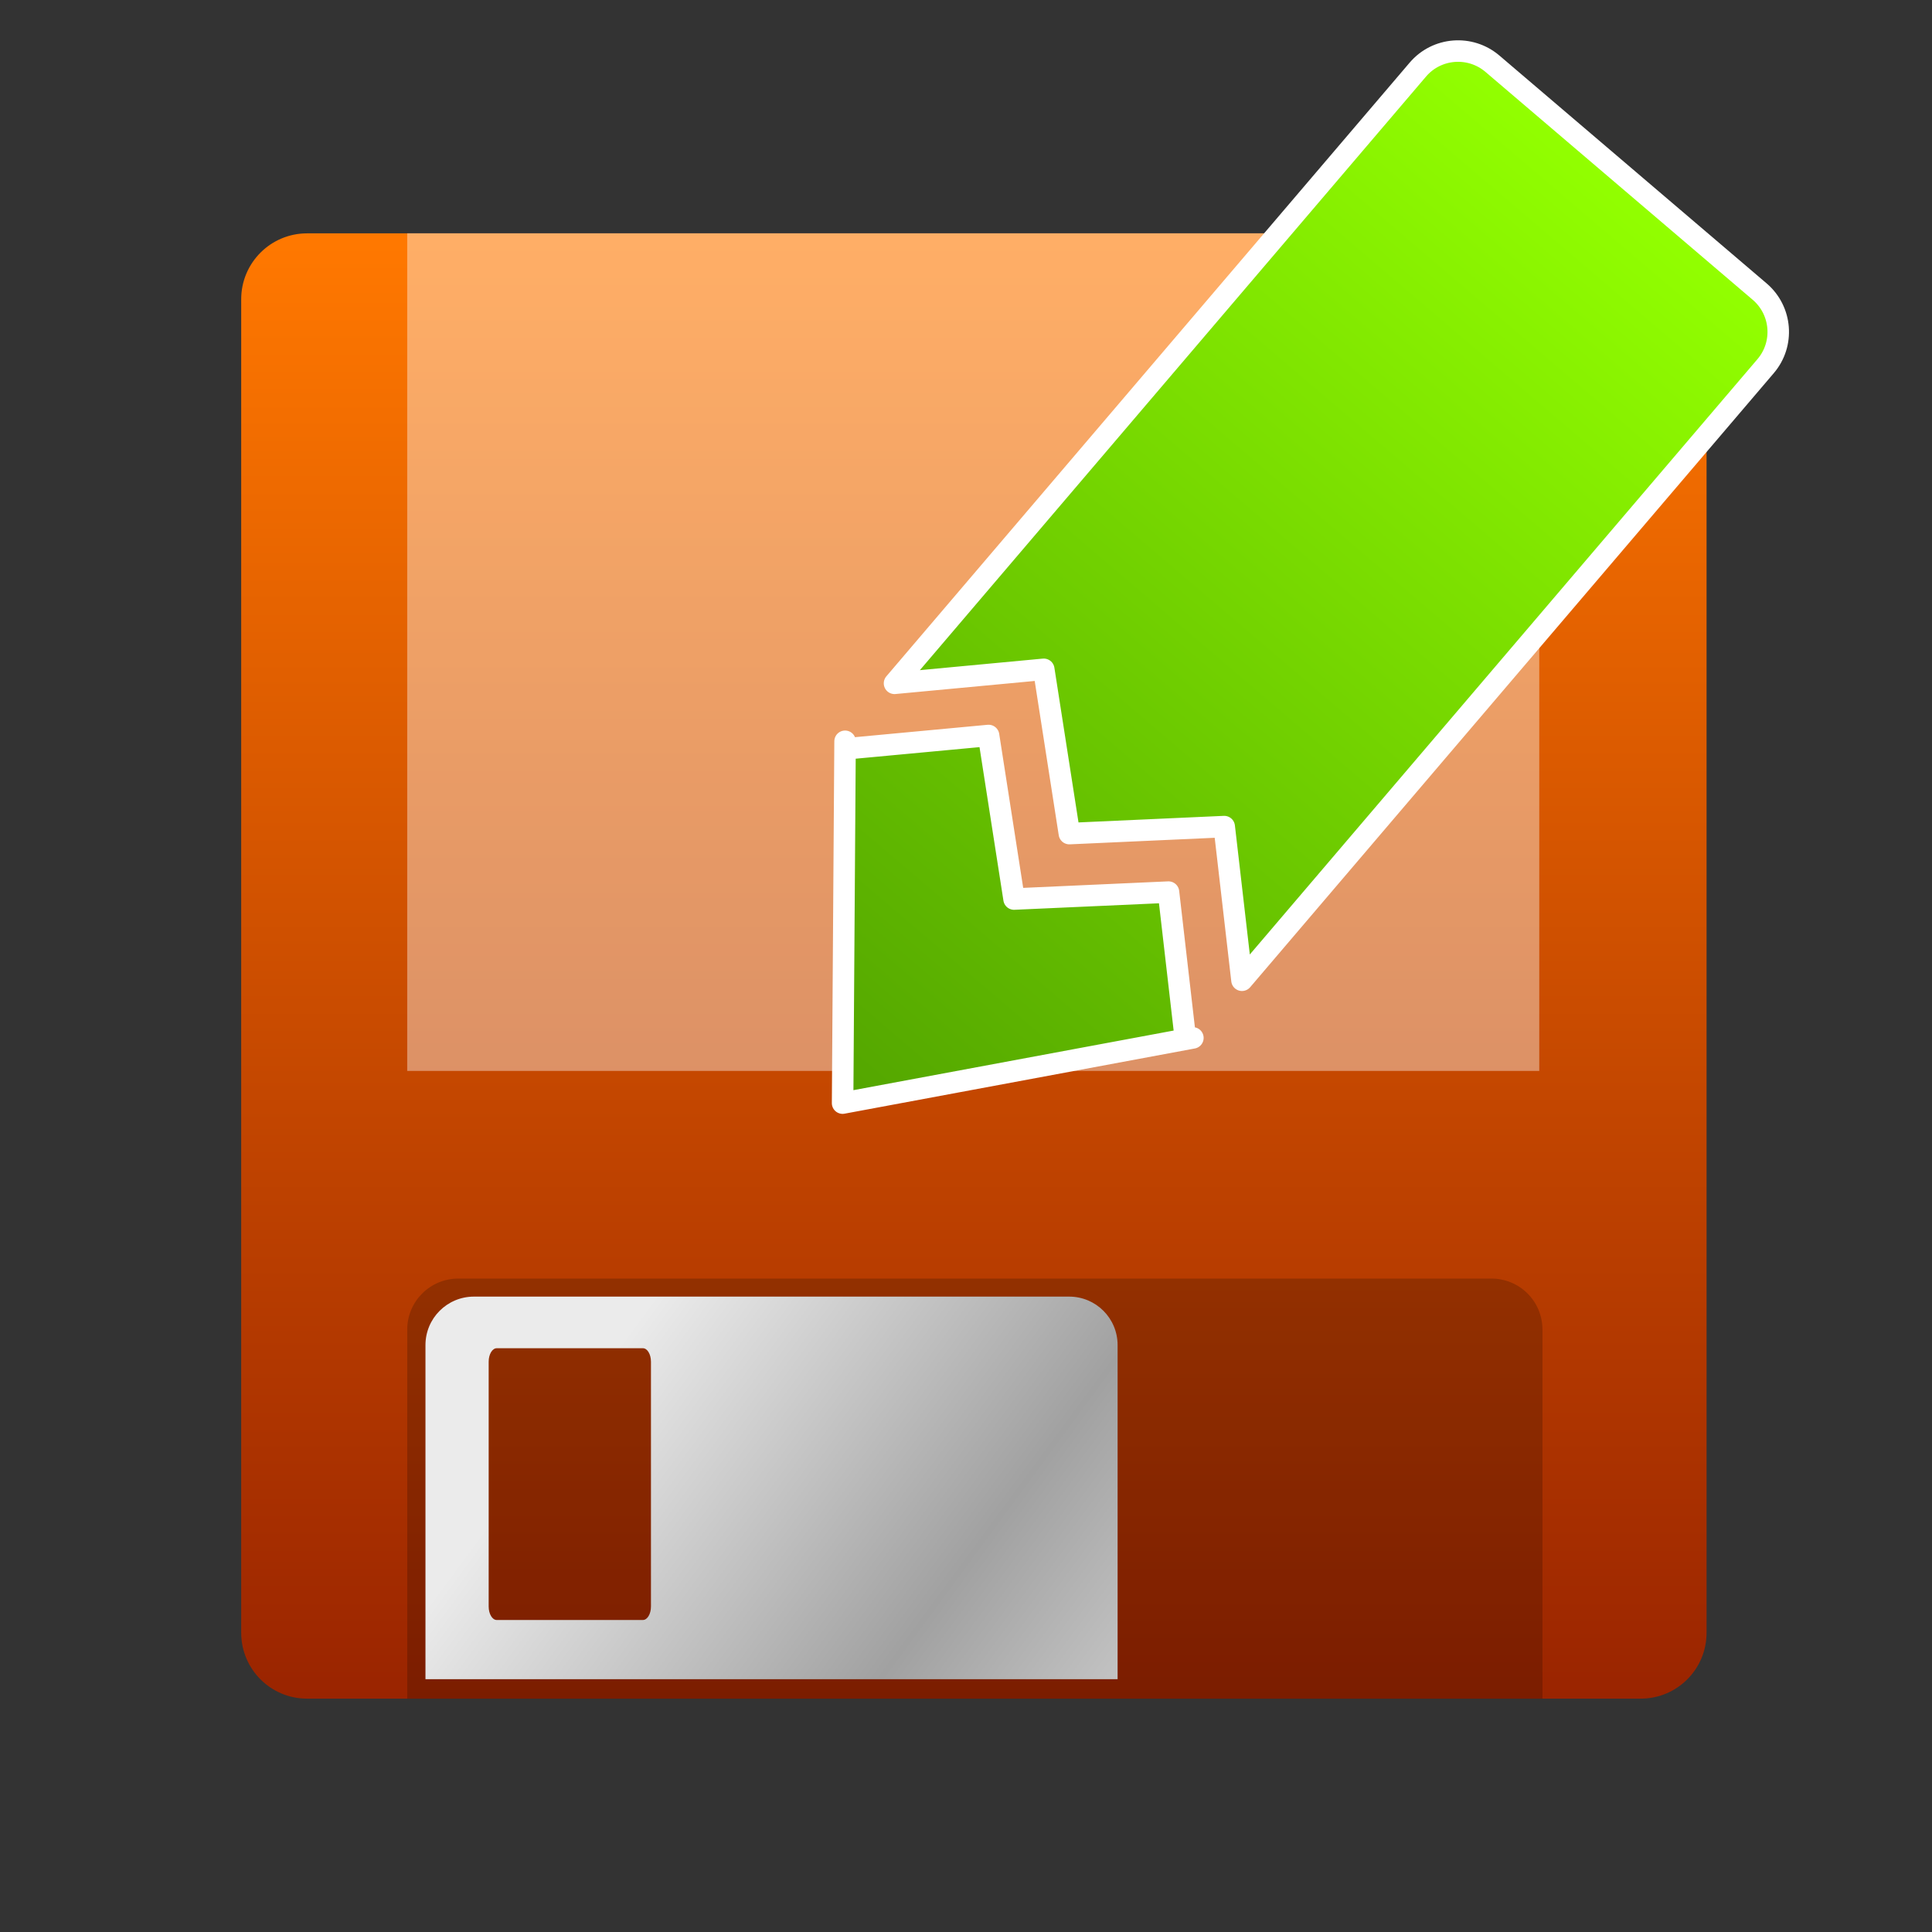 <?xml version="1.0" encoding="utf-8"?>
<!-- Generator: Adobe Illustrator 10.0, SVG Export Plug-In . SVG Version: 3.0.0 Build 77)  -->
<!DOCTYPE svg PUBLIC "-//W3C//DTD SVG 1.0//EN"    "http://www.w3.org/TR/2001/REC-SVG-20010904/DTD/svg10.dtd">
<svg 
	 xmlns:x="http://ns.adobe.com/Extensibility/1.0/" xmlns:i="http://ns.adobe.com/AdobeIllustrator/10.0/" xmlns:graph="http://ns.adobe.com/Graphs/1.0/" i:viewOrigin="-4.882813e-004 32" i:rulerOrigin="0 0" i:pageBounds="0 32 32 0"
	 xmlns="http://www.w3.org/2000/svg" xmlns:xlink="http://www.w3.org/1999/xlink" xmlns:a="http://ns.adobe.com/AdobeSVGViewerExtensions/3.0/" width="32" height="32"
	 viewBox="0 0 32 32" overflow="visible" enable-background="new 0 0 32 32" xml:space="preserve">
	<rect x="0" y="0" width="32" height="32" fill="#333333" stroke="none"/>
	<g id="圖層_1" i:layer="yes" i:dimmedPercent="50" i:rgbTrio="#4F008000FFFF">
		<path i:knockout="Off" fill="none" d="M32,32H0V0h32V32z"/>
		<linearGradient id="XMLID_1_" gradientUnits="userSpaceOnUse" x1="16.13" y1="3.864" x2="16.13" y2="28.135">
			<stop  offset="0.006" style="stop-color:#FF7800"/>
			<stop  offset="1" style="stop-color:#9A2400"/>
			<a:midPointStop  offset="0.006" style="stop-color:#FF7800"/>
			<a:midPointStop  offset="0.5" style="stop-color:#FF7800"/>
			<a:midPointStop  offset="1" style="stop-color:#9A2400"/>
		</linearGradient>
		<path i:knockout="Off" fill-rule="evenodd" clip-rule="evenodd" fill="url(#XMLID_1_)" d="M28.266,27.043
			c0,0.604-0.488,1.092-1.092,1.092H5.086c-0.603,0-1.091-0.488-1.091-1.092V4.956c0-0.603,0.489-1.091,1.091-1.091h22.088
			c0.604,0,1.092,0.489,1.092,1.091V27.043z"/>
		<path i:knockout="Off" opacity="0.4" fill-rule="evenodd" clip-rule="evenodd" fill="#FFFFFF" d="M25.495,17.738H6.745V3.864
			h18.75V17.738z"/>
		<path i:knockout="Off" opacity="0.2" d="M25.548,28.135v-6.113c0-0.467-0.377-0.845-0.846-0.845H7.591
			c-0.467,0-0.846,0.378-0.846,0.845v6.113H25.548z"/>
		<linearGradient id="XMLID_2_" gradientUnits="userSpaceOnUse" x1="21.006" y1="31.003" x2="9.869" y2="22.797">
			<stop  offset="0.006" style="stop-color:#EBEBEB"/>
			<stop  offset="0.511" style="stop-color:#A1A1A1"/>
			<stop  offset="1" style="stop-color:#EBEBEB"/>
			<a:midPointStop  offset="0.006" style="stop-color:#EBEBEB"/>
			<a:midPointStop  offset="0.5" style="stop-color:#EBEBEB"/>
			<a:midPointStop  offset="0.511" style="stop-color:#A1A1A1"/>
			<a:midPointStop  offset="0.5" style="stop-color:#A1A1A1"/>
			<a:midPointStop  offset="1" style="stop-color:#EBEBEB"/>
		</linearGradient>
		<path i:knockout="Off" fill="url(#XMLID_2_)" d="M17.708,21.476H7.85c-0.444,0-0.803,0.359-0.803,0.803v5.534h11.464v-5.534
			C18.511,21.835,18.153,21.476,17.708,21.476z M10.782,26.609c0,0.123-0.06,0.223-0.133,0.223H8.227
			c-0.073,0-0.133-0.1-0.133-0.223v-4.055c0-0.123,0.06-0.223,0.133-0.223h2.422c0.073,0,0.133,0.1,0.133,0.223V26.609z"/>
		
			<linearGradient id="XMLID_3_" gradientUnits="userSpaceOnUse" x1="21.119" y1="1.08" x2="21.119" y2="21.165" gradientTransform="matrix(0.761 0.649 -0.649 0.761 11.565 -11.581)">
			<stop  offset="0.006" style="stop-color:#92FF00"/>
			<stop  offset="1" style="stop-color:#53A500"/>
			<a:midPointStop  offset="0.006" style="stop-color:#92FF00"/>
			<a:midPointStop  offset="0.5" style="stop-color:#92FF00"/>
			<a:midPointStop  offset="1" style="stop-color:#53A500"/>
		</linearGradient>
		
			<path i:knockout="Off" fill-rule="evenodd" clip-rule="evenodd" fill="url(#XMLID_3_)" stroke="#FFFFFF" stroke-width="0.356" stroke-linecap="round" stroke-linejoin="round" d="
			M29.146,4.83L24.72,1.056c-0.369-0.315-0.924-0.271-1.237,0.098l-8.667,10.164l2.354-0.221l0.118-0.011
			c0,0,0.392,2.518,0.424,2.721c0.204-0.009,2.565-0.116,2.565-0.116l0.294,2.545l8.672-10.17
			C29.558,5.698,29.514,5.145,29.146,4.83z M19.354,14.776c-0.212,0.009-2.558,0.115-2.558,0.115s-0.39-2.497-0.422-2.709
			c-0.212,0.019-2.365,0.221-2.365,0.221l-0.012-0.125l-0.041,5.993l5.802-1.08l-0.124,0.014
			C19.634,17.205,19.378,14.986,19.354,14.776z"/>
	</g>
</svg>
